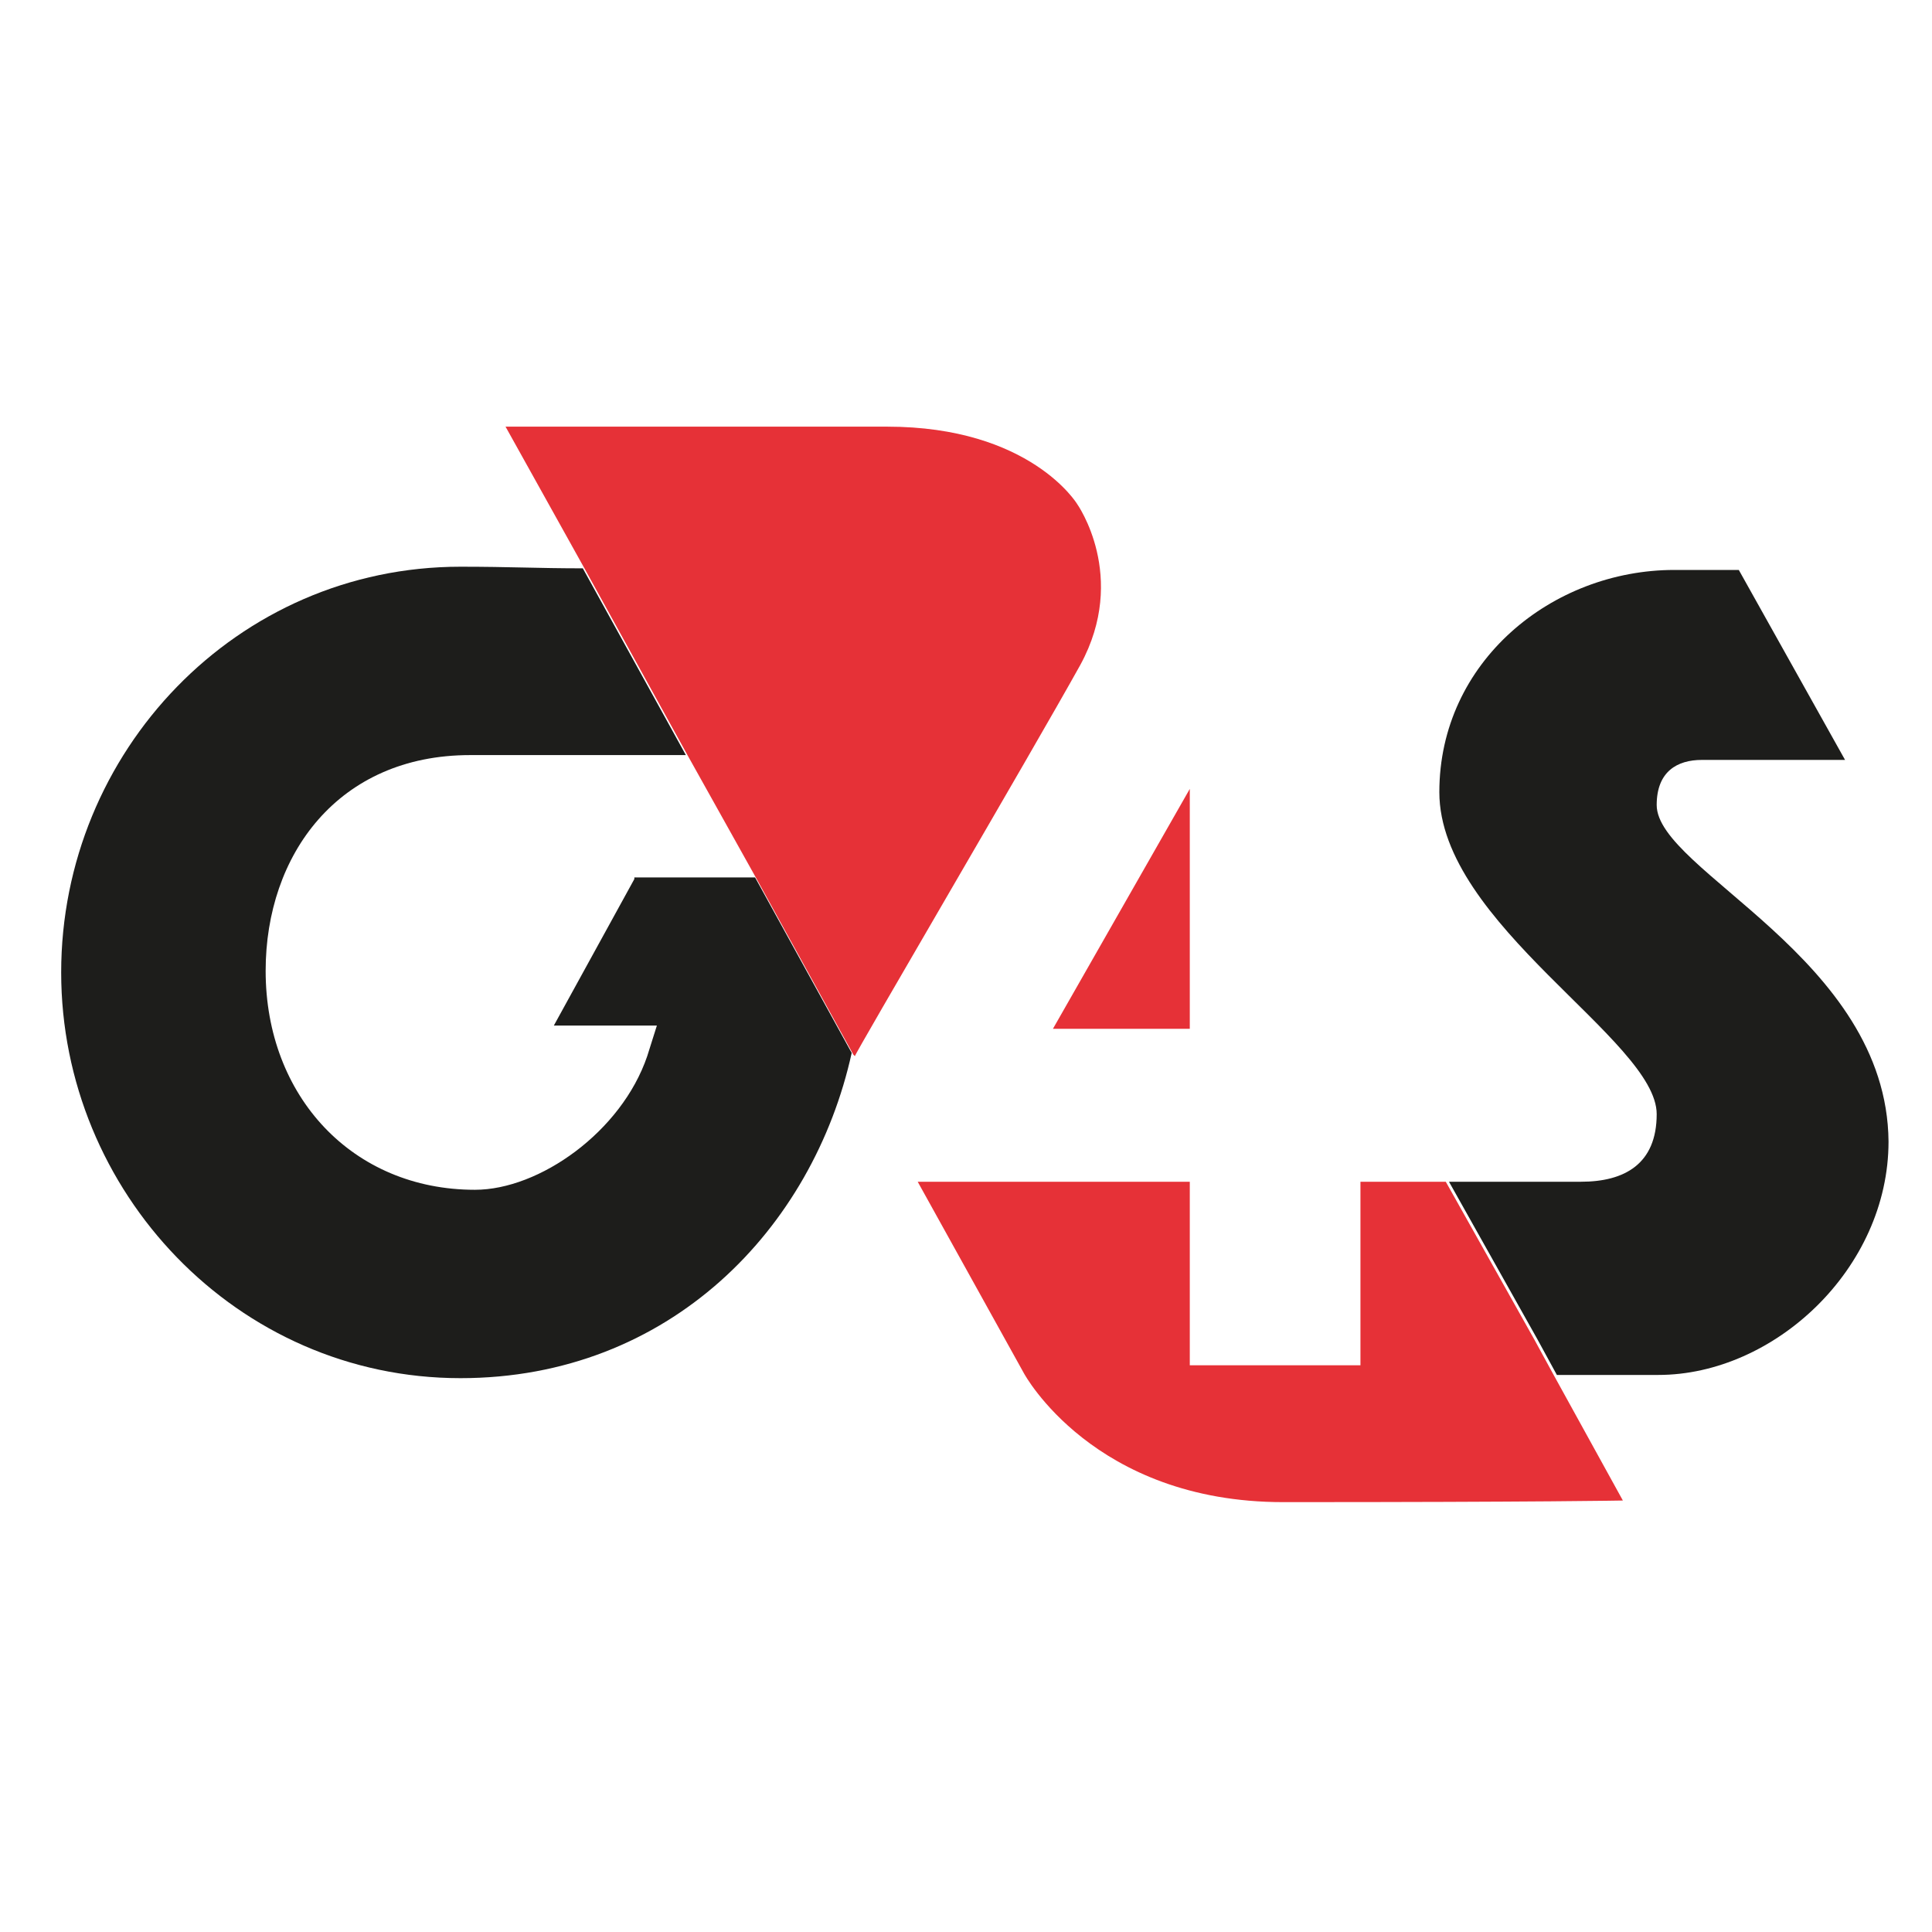 <?xml version="1.0" encoding="UTF-8"?> <!-- Generator: Adobe Illustrator 25.2.1, SVG Export Plug-In . SVG Version: 6.00 Build 0) --> <svg xmlns="http://www.w3.org/2000/svg" xmlns:xlink="http://www.w3.org/1999/xlink" version="1.1" id="Ebene_1" x="0px" y="0px" viewBox="0 0 120 120" style="enable-background:new 0 0 120 120;" xml:space="preserve"> <style type="text/css"> .st0{fill:#E63137;} .st1{fill:#1D1D1B;} </style> <g> <polyline class="st0" points="73.9,63.9 73.9,49 65.4,63.9 73.9,63.9 "></polyline> <path class="st1" d="M39.4,54.6l-5,9.1h6.4l-0.6,1.9c-1.6,4.7-6.7,8.3-10.7,8.3c-7.6,0-13-5.8-13-13.6c0-7.2,4.5-13.4,12.7-13.4 c0.3,0,0.6,0,0.9,0v0h12.5l-6.4-11.6c-2.8,0-4.5-0.1-7.6-0.1c-13.9,0-24.8,11.5-24.8,25.2c0,13.6,10.9,25.2,24.8,25.2 c13,0,21.9-9.3,24.3-20.2l-6-10.9H39.4"></path> <path class="st1" d="M102.9,50c0-2.1,1.3-2.8,2.8-2.8h8.9l-6.6-11.8h-4c-7.6,0-14.6,5.7-14.6,13.8c0,8.2,13.5,15.4,13.5,20 c0,3.1-2,4.2-4.7,4.2h-8.7v0h0.5l5.5,9.8l1.2,2.2h6.3c7.2,0,14.3-6.6,14.3-14.5C117.2,59.5,102.9,54.1,102.9,50"></path> <path class="st0" d="M89.8,73.4h-0.5h-4.8v11.4H73.9V73.4H57l6.6,11.9c0,0,4.3,8,16.1,8c16.1,0,21.1-0.1,21.1-0.1l-4.3-7.8 l-1.2-2.2L89.8,73.4"></path> <path class="st0" d="M67.1,41.3c3-5.5-0.2-10-0.2-10s-2.9-4.8-11.8-4.8c-8.9,0-23.7,0-23.7,0l4.9,8.8l6.4,11.6l4.3,7.7l6,10.9 l0.1,0.1C53,65.6,64.1,46.7,67.1,41.3"></path> </g> </svg> 